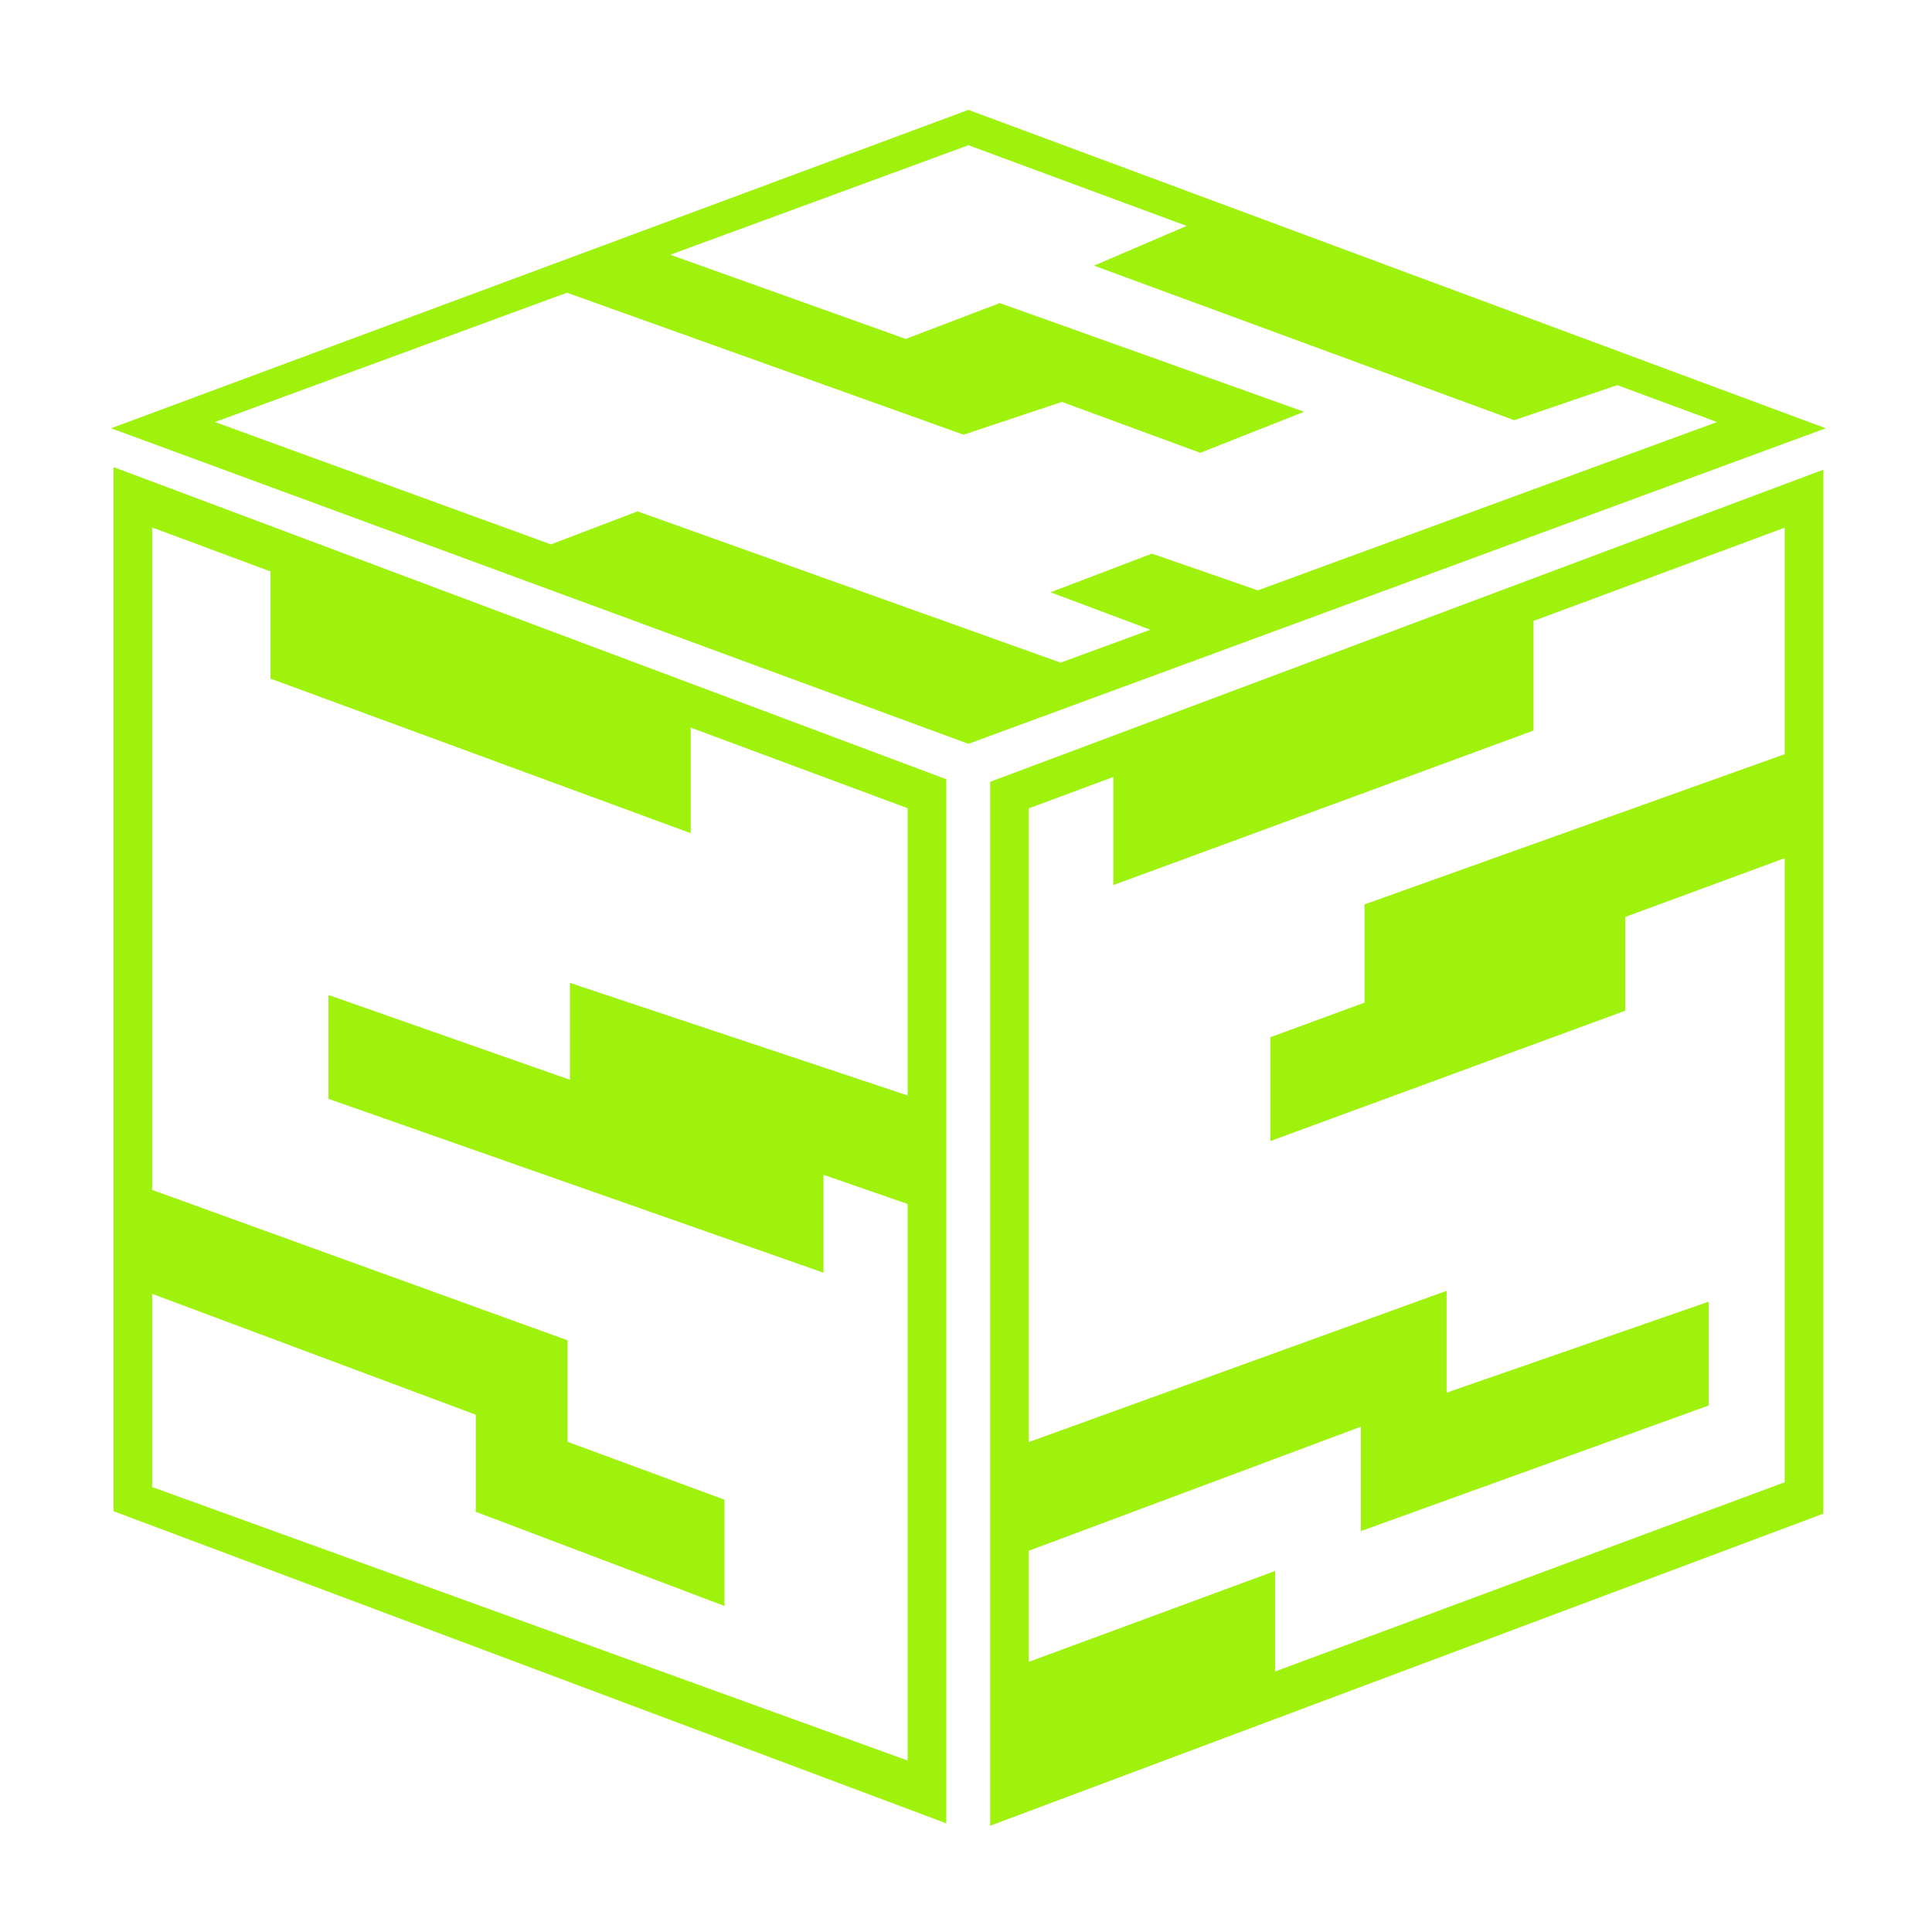<svg xmlns="http://www.w3.org/2000/svg" width="1600" height="1600" viewBox="0 0 1600 1600">
  <defs>
    <style>
      .cls-1 {
        fill: #9ef20c;
        fill-rule: evenodd;
      }
    </style>
  </defs>
  <path id="minecraft_copy" data-name="minecraft copy" class="cls-1" d="M802,616L92,354.667,802,91l710,263.667ZM555.1,210.972l194.98,69.714L828,251l252,90-86,34L879.456,332.848,798,360,469.51,242.416,178,349.514,456.245,450.835,528,423.5,878.339,548.761,952.7,521.51,870,490.5l84-32,87.65,30.409L1422,349.514l-82.66-30.565L1254,348,906,220l76.764-32.9L802,120.261ZM783.667,1510L94,1251.5V386.833l689.667,258.5V1510ZM572,602.569V690L224,562V473.25l-98-36.417V985.448L470,1110v84.04L600,1242v88l-206-78v-80.39L126,1071.49V1231.5L751.667,1458V997.106L682,972.917V1054L272,910V824l200,70.244V814l279.667,93.222V669.333Zm938,650.971L819.989,1512V647.453L1510,388.99v864.55ZM1270,514.229V605L922,733V643.456l-70.011,26V1194.28L1198,1069v84.35L1415,1078v86l-288,104v-86.48L851.989,1284.26v92.01L1056,1301v83.24l422-156.7V710.687l-132,48.671V837L1052,945V859l78-28.653V749l348-124.425V436.99Z"/>
</svg>
